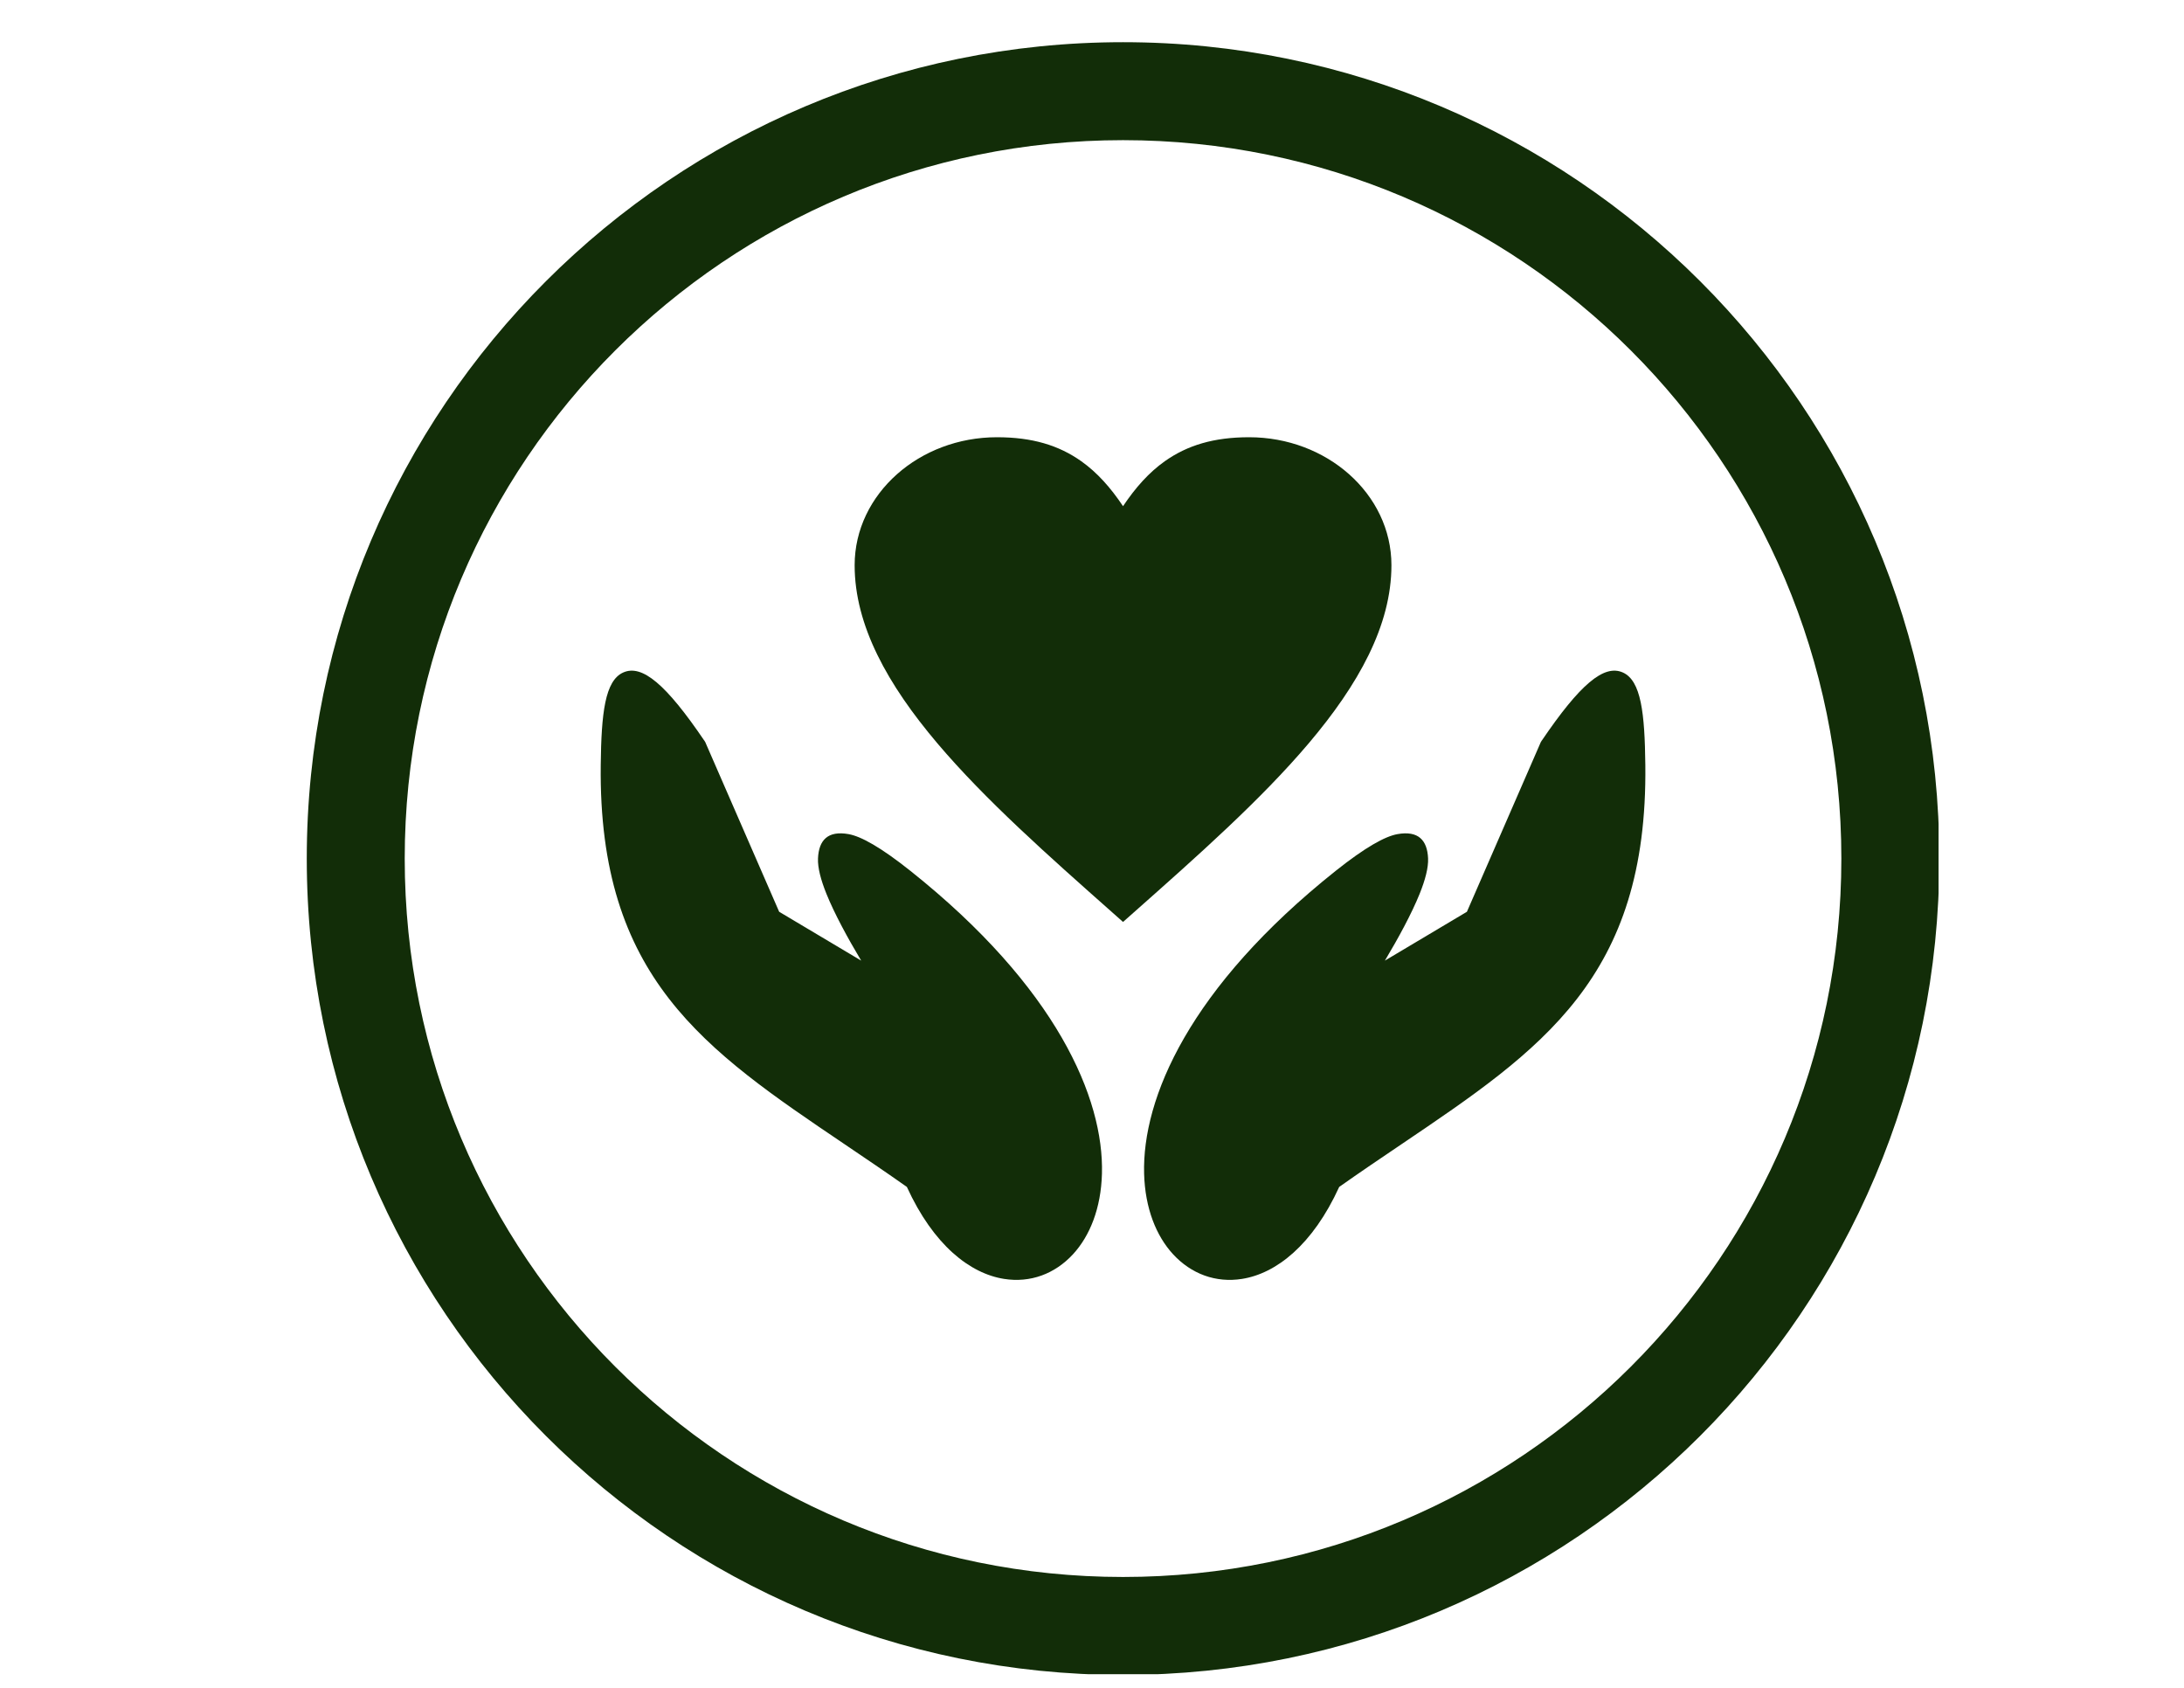 <svg xmlns="http://www.w3.org/2000/svg" xmlns:xlink="http://www.w3.org/1999/xlink" width="1056" zoomAndPan="magnify" viewBox="0 0 792 612" height="816" preserveAspectRatio="xMidYMid meet" version="1.0"><defs><clipPath id="ff30c14bca"><path d="M 111.246 15.301 L 702.996 15.301 L 702.996 607.051 L 111.246 607.051 Z M 111.246 15.301 " clip-rule="nonzero"/></clipPath></defs><path fill="#122d08" d="M 328.867 430.371 C 321.473 425.152 313.781 419.953 306.348 414.934 C 255.418 380.539 216.949 354.559 217.848 277.375 C 218.066 258.574 219.387 246.805 225.996 243.844 C 232.871 240.766 241.617 248.219 255.383 268.512 L 255.402 268.496 C 255.707 268.938 255.934 269.406 256.102 269.883 L 282.555 330.602 L 312.297 348.312 C 307.406 340.148 302.582 331.25 299.691 324.086 C 297.672 319.078 296.488 314.609 296.637 311.246 C 296.93 304.574 300.242 301.133 307.691 302.441 C 312.242 303.238 319.426 307.234 330.113 315.742 C 383.184 357.98 400.359 398.258 399.609 425.586 C 399.27 438.086 395.246 448.125 389.109 454.785 C 382.527 461.922 373.633 465.227 364.121 463.723 C 351.738 461.777 338.492 451.441 328.867 430.371 " fill-opacity="1" fill-rule="nonzero"/><path fill="#122d08" d="M 508.16 414.934 C 500.73 419.953 493.039 425.152 485.645 430.371 C 476.02 451.441 462.773 461.777 450.391 463.723 C 440.875 465.227 431.984 461.922 425.402 454.785 C 419.266 448.125 415.242 438.086 414.898 425.586 C 414.152 398.258 431.328 357.98 484.398 315.742 C 495.086 307.234 502.27 303.238 506.82 302.441 C 514.27 301.133 517.582 304.574 517.875 311.246 C 518.023 314.609 516.836 319.078 514.816 324.086 C 511.926 331.25 507.105 340.148 502.215 348.312 L 531.957 330.602 L 558.406 269.883 C 558.578 269.406 558.805 268.938 559.105 268.496 L 559.125 268.512 C 572.895 248.219 581.637 240.766 588.516 243.844 C 595.125 246.805 596.445 258.574 596.66 277.375 C 597.562 354.559 559.094 380.539 508.16 414.934 " fill-opacity="1" fill-rule="nonzero"/><path fill="#122d08" d="M 407.254 183.539 C 411.82 176.73 416.664 171.309 422.398 167.238 C 430.586 161.441 440.242 158.539 452.961 158.539 C 467.051 158.539 479.859 163.652 489.18 171.906 C 498.695 180.336 504.586 192.016 504.586 204.949 C 504.586 226.805 492.59 248.254 474.609 269.496 C 457.238 290.016 434.199 310.422 411.164 330.828 L 407.254 334.293 L 403.348 330.828 C 380.312 310.422 357.273 290.016 339.902 269.496 C 321.918 248.254 309.926 226.805 309.926 204.949 C 309.926 192.016 315.816 180.336 325.328 171.906 C 334.648 163.652 347.461 158.539 361.551 158.539 C 374.27 158.539 383.926 161.441 392.109 167.238 C 397.848 171.309 402.691 176.73 407.254 183.539 " fill-opacity="1" fill-rule="nonzero"/><g clip-path="url(#ff30c14bca)"><path fill="#122d08" d="M 407.254 15.301 C 570.738 15.301 703.266 147.828 703.266 311.309 C 703.266 474.793 570.738 607.32 407.254 607.32 C 243.773 607.32 111.246 474.793 111.246 311.309 C 111.246 147.828 243.773 15.301 407.254 15.301 Z M 407.254 50.82 C 263.391 50.82 146.766 167.445 146.766 311.309 C 146.766 455.176 263.391 571.801 407.254 571.801 C 551.121 571.801 667.746 455.176 667.746 311.309 C 667.746 167.445 551.121 50.82 407.254 50.82 " fill-opacity="1" fill-rule="evenodd"/></g></svg>